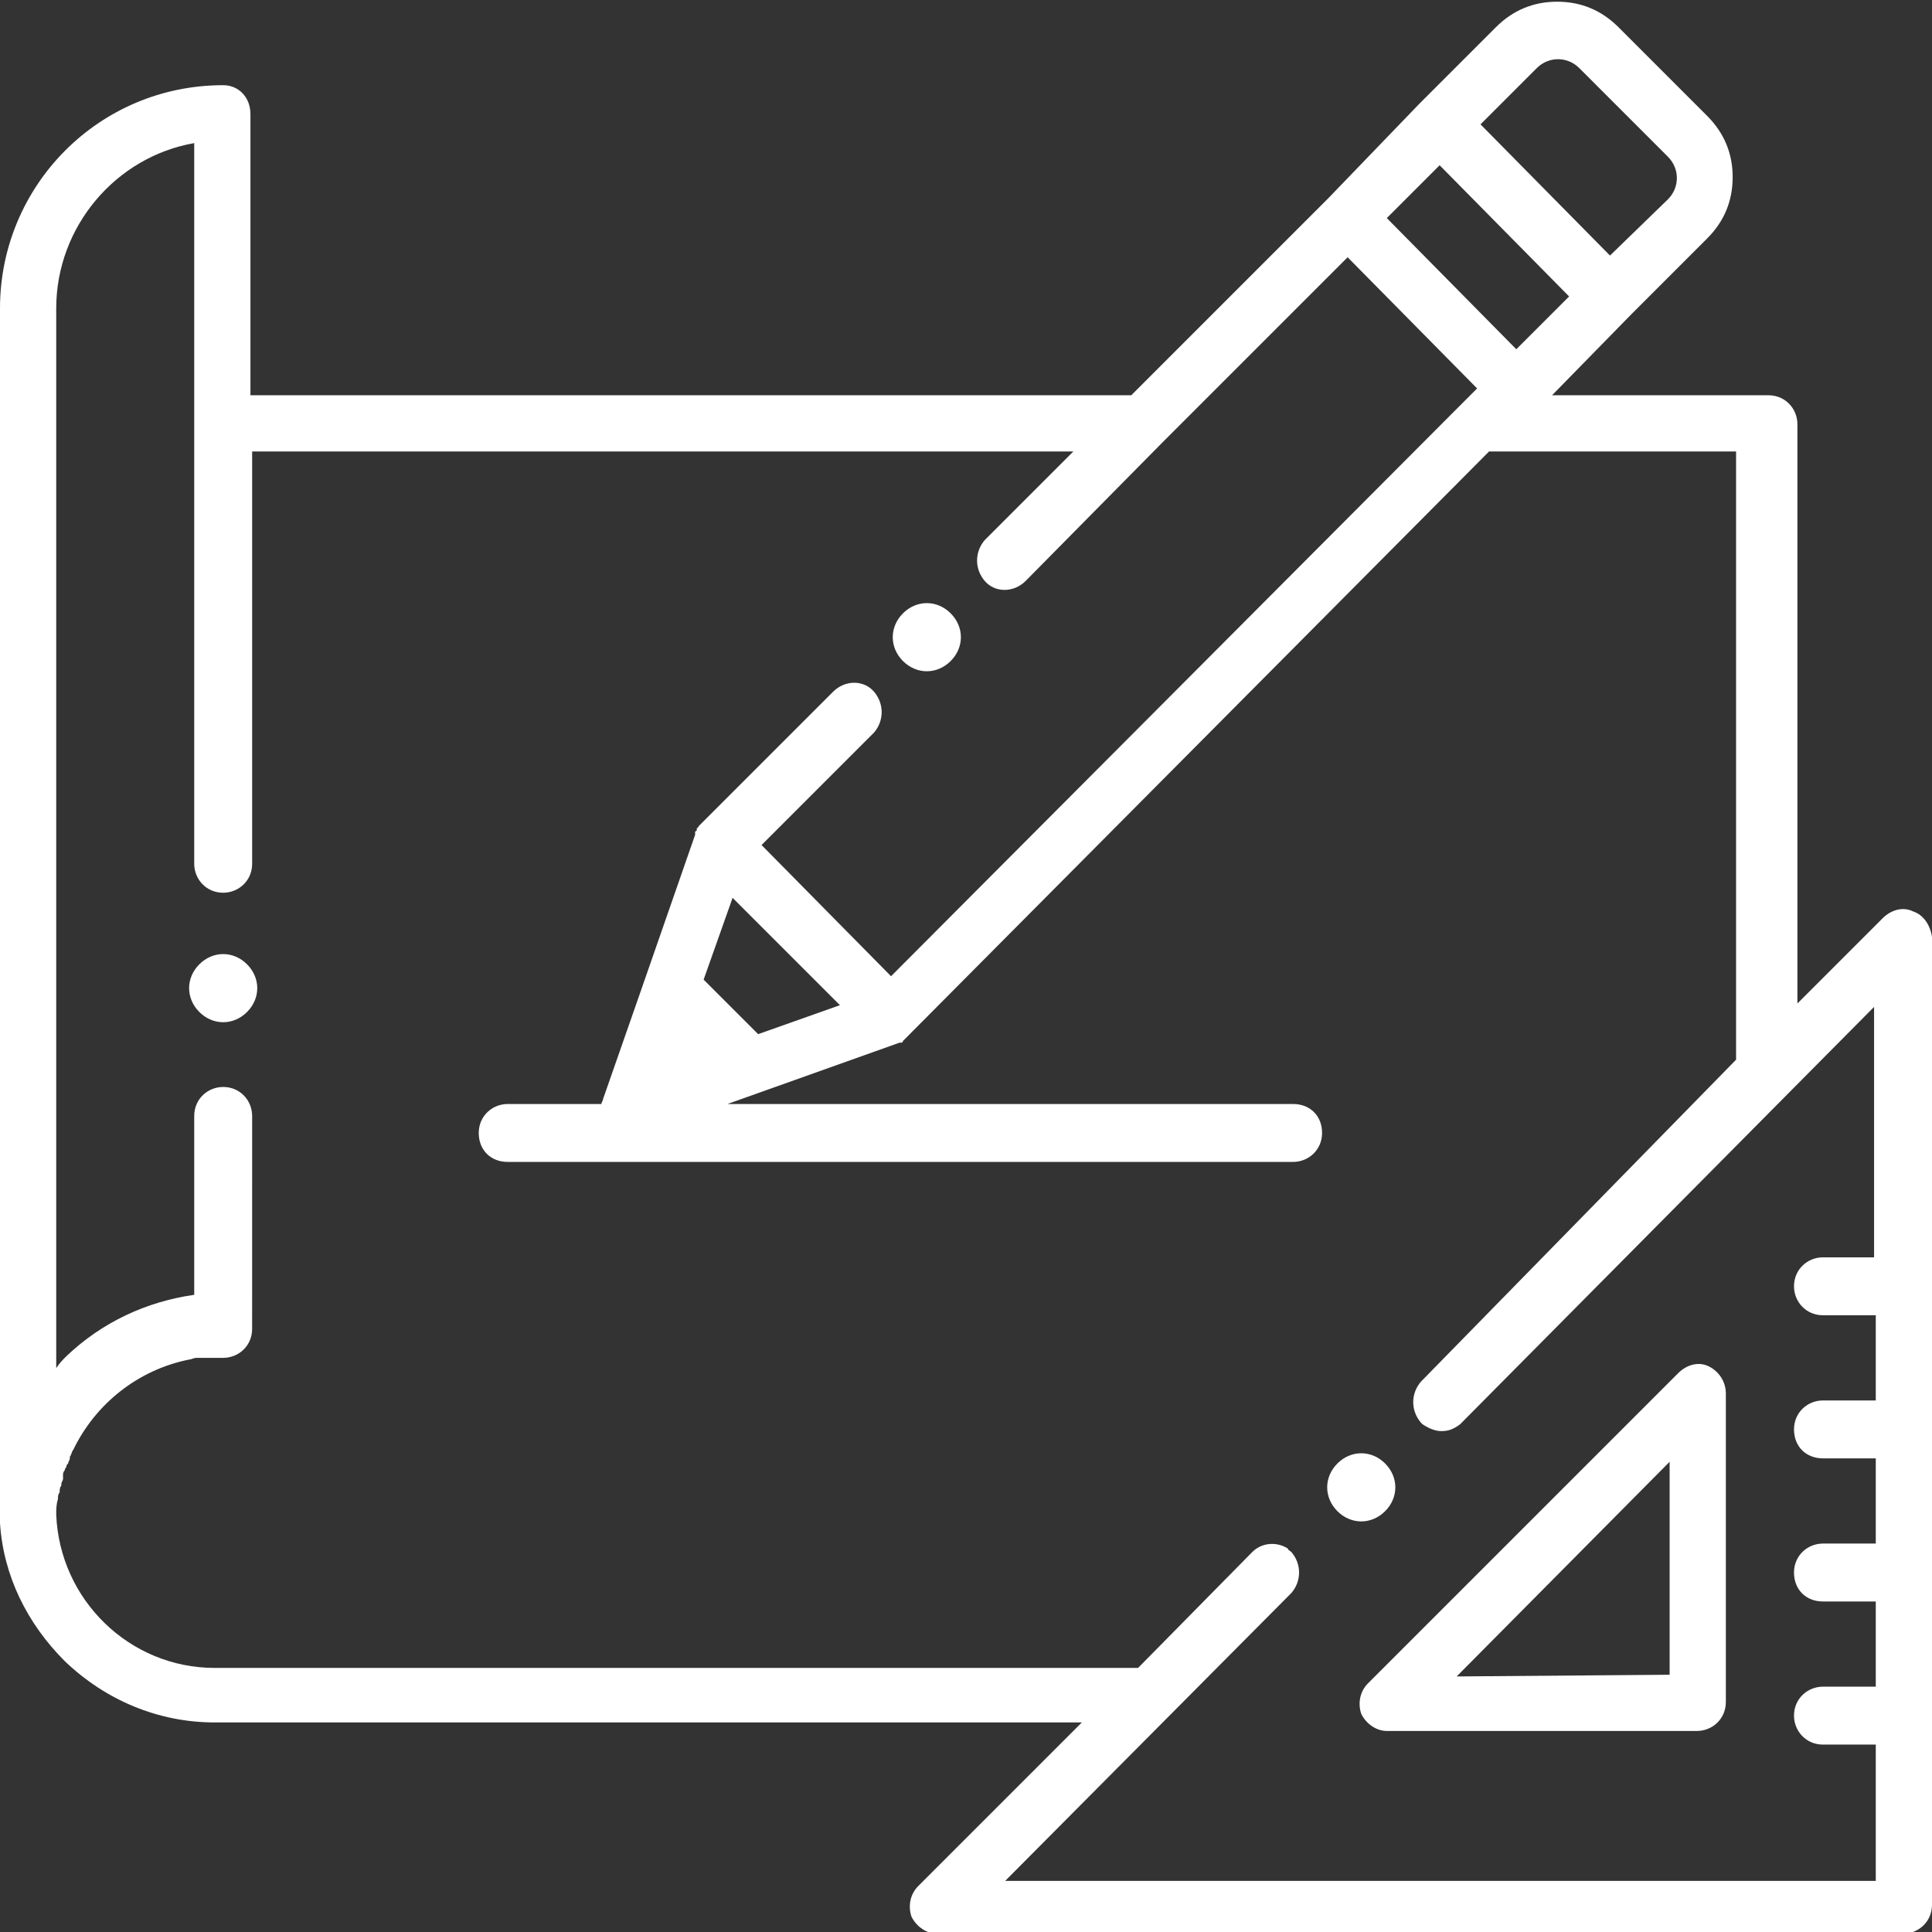 <?xml version="1.0" encoding="utf-8"?>
<!-- Generator: Adobe Illustrator 23.0.3, SVG Export Plug-In . SVG Version: 6.00 Build 0)  -->
<svg version="1.1" id="Capa_1" xmlns="http://www.w3.org/2000/svg" xmlns:xlink="http://www.w3.org/1999/xlink" x="0px" y="0px"
	 viewBox="0 0 113.4 113.4" style="enable-background:new 0 0 113.4 113.4;" xml:space="preserve">
<rect x="0" y="0" width="113.4" height="113.4" fill="#333333" stroke="none"/>
<style type="text/css">
	.st0{fill:#FFFFFF;}
</style>
<g>
	<g>
		<g>
			<path class="st0" d="M100.3,80.2c-0.6-0.3-1.3-0.1-1.8,0.4L80.3,98.8c-0.5,0.5-0.6,1.2-0.4,1.8c0.3,0.6,0.9,1,1.5,1h18.2
				c0.9,0,1.7-0.7,1.7-1.7V81.8C101.3,81.1,100.9,80.5,100.3,80.2z M85.5,98.4L98,85.8v12.5L85.5,98.4L85.5,98.4z"/>
		</g>
	</g>
	<g>
		<g>
			<path class="st0" d="M112.3,53.5c-0.6-0.3-1.3-0.1-1.8,0.4l-5,5v-34c0-0.9-0.7-1.7-1.7-1.7H91.1l4.6-4.7l0,0l4.5-4.5
				c1-1,1.5-2.2,1.5-3.6s-0.5-2.6-1.5-3.6L95,1.6c-1-1-2.2-1.5-3.6-1.5s-2.6,0.5-3.6,1.5l-4.5,4.5L78,11.6L66.4,23.2H14.7V6.7
				c0-1-0.7-1.7-1.6-1.7C5.8,5,0,10.9,0,18.1V89c0,0.1,0,0.2,0,0.4c0.2,3.1,1.6,5.9,3.8,8.1c2.4,2.3,5.5,3.6,8.8,3.6h50.9l-9.6,9.6
				c-0.5,0.5-0.6,1.2-0.4,1.8c0.3,0.6,0.9,1,1.5,1h56.7c0.9,0,1.7-0.7,1.7-1.7V55C113.3,54.3,112.9,53.7,112.3,53.5z M90.2,4
				c0.7-0.7,1.8-0.7,2.5,0l5.2,5.2c0.7,0.7,0.7,1.8,0,2.5L94.5,15l-7.6-7.7L90.2,4z M84.5,9.7l7.6,7.7L89,20.5l-7.6-7.7L84.5,9.7z
				 M110,73.8h-3c-0.9,0-1.7,0.7-1.7,1.7c0,0.9,0.7,1.7,1.7,1.7h3.1v5H107c-0.9,0-1.7,0.7-1.7,1.7s0.7,1.7,1.7,1.7h3.1v5H107
				c-0.9,0-1.7,0.7-1.7,1.7S106,94,107,94h3.1v5H107c-0.9,0-1.7,0.7-1.7,1.7c0,0.9,0.7,1.7,1.7,1.7h3.1v8H59l16.8-16.9
				c0.6-0.7,0.6-1.7,0-2.4c-0.1-0.1-0.2-0.1-0.2-0.2c-0.6-0.4-1.5-0.4-2.1,0.2l-6.7,6.8H12.6c-5,0-9.1-4-9.3-9c0-0.3,0-0.6,0.1-0.9
				l0,0c0-0.1,0-0.3,0.1-0.4l0,0c0-0.1,0-0.3,0.1-0.4v-0.1c0-0.1,0.1-0.2,0.1-0.3c0-0.1,0-0.1,0-0.2s0-0.2,0.1-0.3
				c0-0.1,0.1-0.2,0.1-0.2c0-0.1,0-0.1,0.1-0.2c0-0.1,0.1-0.2,0.1-0.3v-0.1c0.1-0.1,0.1-0.3,0.2-0.4l0,0c1.3-2.7,3.8-4.7,6.8-5.3
				l0,0c0.1,0,0.3-0.1,0.4-0.1c0,0,0,0,0.1,0s0.3,0,0.4,0h0.1c0.1,0,0.2,0,0.4,0h0.1c0.2,0,0.3,0,0.5,0c0.9,0,1.7-0.7,1.7-1.7V65.5
				c0-0.9-0.7-1.7-1.7-1.7c-0.9,0-1.7,0.7-1.7,1.7V76c-2.8,0.4-5.4,1.6-7.5,3.6c-0.2,0.2-0.4,0.4-0.6,0.7V18.1
				c0-4.8,3.5-8.9,8.1-9.7v16.4v25.9l0,0c0,0.9,0.7,1.7,1.7,1.7c0.9,0,1.7-0.7,1.7-1.7l0,0V26.5H63l-5.2,5.2c-0.6,0.7-0.6,1.7,0,2.4
				s1.7,0.7,2.4,0l8-8.1l0,0l10.9-10.9l7.6,7.7l-0.9,0.9l0,0L52.3,57.3l-7.6-7.7l6.6-6.6c0.6-0.7,0.6-1.7,0-2.4s-1.7-0.7-2.4,0
				l-7.8,7.8L41,48.5l0,0c0,0,0,0.1-0.1,0.1c0,0,0,0,0,0.1c0,0,0,0.1-0.1,0.1c0,0,0,0,0,0.1V49l0,0l-3.2,9.2l-2.2,6.3
				c0,0.1-0.1,0.2-0.1,0.3h-5.5c-0.9,0-1.7,0.7-1.7,1.7s0.7,1.7,1.7,1.7h46.1c0.9,0,1.7-0.7,1.7-1.7s-0.7-1.7-1.7-1.7H42.7l10.1-3.6
				l0,0h0.1l0,0c0,0,0.1,0,0.1-0.1l0,0l0.1-0.1l0,0l0.1-0.1l34.2-34.4h14.5v35.7L83.4,81.1c-0.6,0.7-0.6,1.7,0,2.4l0.1,0.1
				c0.3,0.2,0.7,0.4,1.1,0.4s0.7-0.1,1.1-0.4l0.1-0.1l0,0L110,59.1V73.8z M49.3,59l-4.8,1.7l-3.2-3.2l1.7-4.8L49.3,59z"/>
		</g>
	</g>
	<path id="XMLID_37_" class="st0" d="M13.1,60c0.5,0,1-0.2,1.4-0.6c0.4-0.4,0.6-0.9,0.6-1.4s-0.2-1-0.6-1.4
		c-0.4-0.4-0.9-0.6-1.4-0.6s-1,0.2-1.4,0.6c-0.4,0.4-0.6,0.9-0.6,1.4s0.2,1,0.6,1.4C12.1,59.8,12.6,60,13.1,60z"/>
	<path id="XMLID_38_" class="st0" d="M54.4,39.4c0.5,0,1-0.2,1.4-0.6c0.4-0.4,0.6-0.9,0.6-1.4s-0.2-1-0.6-1.4
		c-0.4-0.4-0.9-0.6-1.4-0.6s-1,0.2-1.4,0.6c-0.4,0.4-0.6,0.9-0.6,1.4s0.2,1,0.6,1.4C53.4,39.2,53.9,39.4,54.4,39.4z"/>
	<path id="XMLID_39_" class="st0" d="M79.9,89.3c0.5,0,1-0.2,1.4-0.6s0.6-0.9,0.6-1.4s-0.2-1-0.6-1.4s-0.9-0.6-1.4-0.6
		s-1,0.2-1.4,0.6s-0.6,0.9-0.6,1.4s0.2,1,0.6,1.4C78.9,89.1,79.4,89.3,79.9,89.3z"/>
</g>
</svg>
